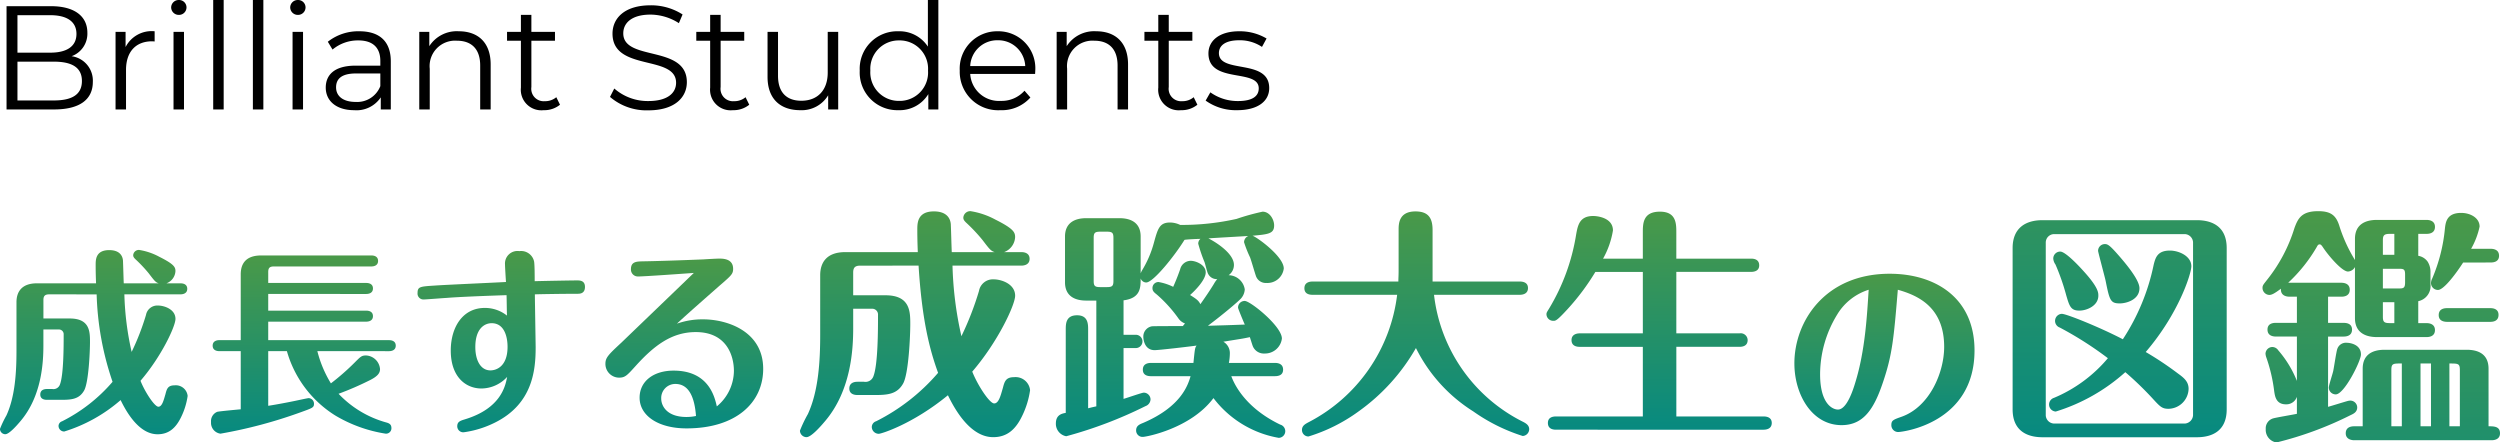 <svg xmlns="http://www.w3.org/2000/svg" xmlns:xlink="http://www.w3.org/1999/xlink" width="338.963" height="59.992" viewBox="0 0 338.963 59.992">
  <defs>
    <linearGradient id="linear-gradient" x1="0.5" x2="0.5" y2="1" gradientUnits="objectBoundingBox">
      <stop offset="0" stop-color="#4a9948"/>
      <stop offset="1" stop-color="#078a80"/>
    </linearGradient>
  </defs>
  <g id="グループ_44984" data-name="グループ 44984" transform="translate(-199.393 -110.165)">
    <path id="パス_136245" data-name="パス 136245" d="M11.1-7.22a3.251,3.251,0,0,0,2.14-3.18c0-2.28-1.8-3.6-4.92-3.6H2.28V0H8.72c3.5,0,5.26-1.36,5.26-3.74A3.342,3.342,0,0,0,11.1-7.22ZM8.22-12.78c2.24,0,3.54.86,3.54,2.54S10.46-7.7,8.22-7.7H3.76v-5.08ZM8.7-1.22H3.76V-6.48H8.7c2.46,0,3.8.8,3.8,2.62C12.5-2.02,11.16-1.22,8.7-1.22Zm9.72-7.24v-2.06H17.06V0h1.42V-5.36c0-2.48,1.34-3.88,3.54-3.88.1,0,.22.02.34.02V-10.6A3.967,3.967,0,0,0,18.42-8.46Zm7.22-4.36a1.021,1.021,0,0,0,1.04-1.04,1.009,1.009,0,0,0-1.04-.98,1.025,1.025,0,0,0-1.04,1A1.029,1.029,0,0,0,25.64-12.82ZM24.92,0h1.42V-10.52H24.92ZM30.3,0h1.42V-14.84H30.3Zm5.38,0H37.1V-14.84H35.68Zm6.1-12.82a1.021,1.021,0,0,0,1.04-1.04,1.009,1.009,0,0,0-1.04-.98,1.025,1.025,0,0,0-1.04,1A1.029,1.029,0,0,0,41.78-12.82ZM41.06,0h1.42V-10.52H41.06Zm9.06-10.6a6.68,6.68,0,0,0-4.28,1.42l.64,1.06a5.359,5.359,0,0,1,3.5-1.24c1.96,0,2.98.98,2.98,2.78v.64H49.62c-3.02,0-4.06,1.36-4.06,2.98C45.56-1.14,47.02.1,49.4.1a3.95,3.95,0,0,0,3.62-1.74V0h1.36V-6.52C54.38-9.24,52.84-10.6,50.12-10.6Zm-.5,9.58c-1.68,0-2.66-.76-2.66-1.98,0-1.08.66-1.88,2.7-1.88h3.3v1.72A3.366,3.366,0,0,1,49.62-1.02ZM63.6-10.6a4.421,4.421,0,0,0-4,2.02v-1.94H58.24V0h1.42V-5.52a3.449,3.449,0,0,1,3.68-3.8c2,0,3.16,1.14,3.16,3.36V0h1.42V-6.1C67.92-9.12,66.16-10.6,63.6-10.6ZM76.82-1.66a2.35,2.35,0,0,1-1.56.54,1.685,1.685,0,0,1-1.82-1.92V-9.32h3.2v-1.2h-3.2v-2.3H72.02v2.3H70.14v1.2h1.88v6.36A2.787,2.787,0,0,0,75.1.1a3.382,3.382,0,0,0,2.22-.74ZM89.3.12c3.58,0,5.22-1.76,5.22-3.82,0-5.1-8.62-2.78-8.62-6.62,0-1.4,1.14-2.54,3.7-2.54a7.208,7.208,0,0,1,3.84,1.16l.5-1.18a7.9,7.9,0,0,0-4.34-1.24c-3.56,0-5.16,1.78-5.16,3.84,0,5.18,8.62,2.82,8.62,6.66,0,1.38-1.14,2.48-3.76,2.48a6.875,6.875,0,0,1-4.62-1.7L84.1-1.7A7.591,7.591,0,0,0,89.3.12Zm13.18-1.78a2.35,2.35,0,0,1-1.56.54A1.685,1.685,0,0,1,99.1-3.04V-9.32h3.2v-1.2H99.1v-2.3H97.68v2.3H95.8v1.2h1.88v6.36A2.787,2.787,0,0,0,100.76.1a3.382,3.382,0,0,0,2.22-.74Zm11.14-8.86V-5c0,2.4-1.38,3.82-3.58,3.82-2,0-3.16-1.14-3.16-3.38v-5.96h-1.42v6.1c0,3.02,1.76,4.52,4.44,4.52a4.185,4.185,0,0,0,3.78-2.02V0h1.36V-10.52Zm13.58-4.32v6.32a4.6,4.6,0,0,0-4-2.08,5.089,5.089,0,0,0-5.24,5.34A5.106,5.106,0,0,0,123.2.1a4.557,4.557,0,0,0,4.06-2.18V0h1.36V-14.84ZM123.32-1.16a3.852,3.852,0,0,1-3.92-4.1,3.852,3.852,0,0,1,3.92-4.1,3.847,3.847,0,0,1,3.9,4.1A3.847,3.847,0,0,1,123.32-1.16Zm18.44-4.1a5.013,5.013,0,0,0-5.1-5.34,5.067,5.067,0,0,0-5.14,5.34A5.21,5.21,0,0,0,137.04.1a5.178,5.178,0,0,0,4.06-1.72l-.8-.92a4.147,4.147,0,0,1-3.22,1.38,3.894,3.894,0,0,1-4.14-3.66h8.8C141.74-4.98,141.76-5.14,141.76-5.26Zm-5.1-4.12a3.659,3.659,0,0,1,3.74,3.5h-7.46A3.654,3.654,0,0,1,136.66-9.38Zm13.36-1.22a4.421,4.421,0,0,0-4,2.02v-1.94h-1.36V0h1.42V-5.52a3.449,3.449,0,0,1,3.68-3.8c2,0,3.16,1.14,3.16,3.36V0h1.42V-6.1C154.34-9.12,152.58-10.6,150.02-10.6Zm13.22,8.94a2.35,2.35,0,0,1-1.56.54,1.685,1.685,0,0,1-1.82-1.92V-9.32h3.2v-1.2h-3.2v-2.3h-1.42v2.3h-1.88v1.2h1.88v6.36A2.787,2.787,0,0,0,161.52.1a3.382,3.382,0,0,0,2.22-.74ZM169.14.1c2.74,0,4.34-1.18,4.34-3,0-4.04-6.82-1.9-6.82-4.74,0-1,.84-1.74,2.74-1.74a5.392,5.392,0,0,1,3.1.9l.62-1.14a7.129,7.129,0,0,0-3.72-.98c-2.68,0-4.16,1.28-4.16,3,0,4.16,6.82,2,6.82,4.74,0,1.04-.82,1.72-2.82,1.72a6.354,6.354,0,0,1-3.74-1.18l-.64,1.12A7.028,7.028,0,0,0,169.14.1Z" transform="translate(198 125.005)"/>
    <g id="グループ_44983" data-name="グループ 44983" transform="translate(-6683 274.79)">
      <path id="パス_31672" data-name="パス 31672" d="M183.377,491.29c-.613,0-.773.267-.773.772v2.5h3.57c2.717,0,2.744,1.785,2.744,3.17s-.187,5.435-.773,6.553c-.666,1.226-1.732,1.306-3.17,1.306h-1.891c-.266,0-.906-.053-.906-.719,0-.693.639-.747.906-.747h.72a.931.931,0,0,0,1.039-.612c.506-1.306.506-5.222.506-6.767a.641.641,0,0,0-.692-.692H182.6v2.158c0,2.291-.213,6.9-3.143,10.31-.426.506-1.492,1.732-2.025,1.732a.733.733,0,0,1-.719-.719,14.242,14.242,0,0,1,.88-1.839c1.172-2.557,1.358-5.834,1.358-8.764v-6.581c0-1.385.692-2.557,2.77-2.557h8.019c-.053-1.385-.053-2.158-.053-2.478,0-.719,0-2.024,1.838-2.024,1.385,0,1.811.746,1.865,1.412.026.48.08,2.664.107,3.091h4.742c-.426-.134-.586-.347-1.359-1.359a18.806,18.806,0,0,0-1.811-1.918c-.213-.213-.293-.346-.293-.532a.769.769,0,0,1,.8-.719,8.488,8.488,0,0,1,2.744.932c2.025,1.012,2.185,1.412,2.185,1.945a1.863,1.863,0,0,1-1.226,1.652H201.2c.293,0,.906.08.906.745s-.639.746-.906.746H193.58a39.533,39.533,0,0,0,.986,7.806,33.305,33.305,0,0,0,1.945-5.008,1.562,1.562,0,0,1,1.626-1.279c.853,0,2.371.507,2.371,1.812,0,1.012-1.918,5.115-4.742,8.391.612,1.545,1.918,3.517,2.424,3.517s.719-.879.959-1.7c.186-.72.319-1.2,1.252-1.2a1.61,1.61,0,0,1,1.758,1.439,9.524,9.524,0,0,1-.879,2.851c-.693,1.438-1.625,2.344-3.2,2.344-2.5,0-4.209-2.984-5.008-4.635a21.1,21.1,0,0,1-7.646,4.262.767.767,0,0,1-.772-.745.675.675,0,0,1,.479-.64,22.049,22.049,0,0,0,6.846-5.354,39.836,39.836,0,0,1-2.158-11.855Z" transform="translate(6705.676 -616.005)" fill="url(#linear-gradient)"/>
      <path id="パス_31673" data-name="パス 31673" d="M238.921,499.49a15.737,15.737,0,0,0,1.837,4.368,32.382,32.382,0,0,0,3.17-2.77c.853-.853.986-1.012,1.6-1.012a2,2,0,0,1,1.891,1.838c0,.533-.293.959-1.332,1.492a41.734,41.734,0,0,1-4.289,1.865,14.052,14.052,0,0,0,6.473,3.89c.506.133.693.346.693.772a.731.731,0,0,1-.773.746,19.041,19.041,0,0,1-6.819-2.451,15.147,15.147,0,0,1-6.58-8.737H232.26V506.9c1.092-.16,3.143-.56,3.756-.693.4-.08,1.572-.346,1.732-.346a.756.756,0,0,1,.719.746c0,.533-.186.586-1.812,1.172a64.17,64.17,0,0,1-10.869,2.9,1.479,1.479,0,0,1-1.279-1.572,1.365,1.365,0,0,1,.826-1.385c.24-.08,2.9-.32,3.2-.347V499.49h-2.9c-.293,0-.906-.08-.906-.747,0-.639.586-.746.906-.746h2.9v-8.924c0-1.465.719-2.557,2.77-2.557h14.945c.293,0,.906.079.906.745,0,.639-.586.746-.906.746H233.033c-.639,0-.772.266-.772.773v1.465h13.294c.293,0,.905.08.905.746,0,.64-.586.746-.905.746H232.26V494h13.294c.293,0,.905.079.905.746,0,.639-.586.745-.905.745H232.26V498h16.384c.293,0,.906.08.906.746,0,.639-.586.747-.906.747Z" transform="translate(6686.5 -616.505)" fill="url(#linear-gradient)"/>
      <path id="パス_31674" data-name="パス 31674" d="M292.88,489.506c.373,0,1.093,0,1.093.88,0,.932-.72.932-1.012.932-1.891,0-5.275.054-5.781.08,0,.64.107,6.767.107,7.193,0,3.117-.426,7.645-5.488,10.177a13.565,13.565,0,0,1-4.289,1.332.817.817,0,0,1-.853-.826c0-.613.426-.745,1.039-.932,4.9-1.492,5.487-4.529,5.727-5.754a4.771,4.771,0,0,1-3.49,1.572c-2.1,0-4.156-1.545-4.156-5.141,0-3.143,1.6-5.781,4.608-5.781a4.768,4.768,0,0,1,3.011,1.039c-.027-.959-.027-1.838-.054-2.771-4.822.16-7.166.293-8.125.373-.506.027-2.824.213-3.117.213a.8.8,0,0,1-.826-.879c0-.879.373-.879,2.4-1.012,1.518-.106,8.231-.4,9.59-.48-.027-.373-.133-2.051-.133-2.4a1.694,1.694,0,0,1,1.945-1.785,1.8,1.8,0,0,1,2,1.412c.08.453.08,2.051.08,2.664C289.124,489.559,292.507,489.506,292.88,489.506Zm-13.773,9.031c0,1.811.72,3.17,2.052,3.17.745,0,2.318-.48,2.318-3.2,0-1.332-.426-3.2-2.158-3.2C280.333,495.313,279.107,496.059,279.107,498.537Z" transform="translate(6667.733 -616.112)" fill="url(#linear-gradient)"/>
      <path id="パス_31675" data-name="パス 31675" d="M318.237,489.652a.938.938,0,0,1-.959-1.012c0-1.012.8-1.012,1.518-1.039,1.838-.027,5.141-.133,8.338-.267.347-.027,1.785-.106,2.078-.106.533,0,1.918,0,1.918,1.385,0,.693-.24.906-1.784,2.237-1.412,1.253-4.262,3.73-5.835,5.2a10.344,10.344,0,0,1,3.543-.586c3.25,0,8.152,1.6,8.152,6.712,0,4.556-3.65,8.073-10.39,8.073-3.889,0-6.367-1.759-6.367-4.156,0-2.238,1.891-3.676,4.609-3.676,4.769,0,5.568,3.57,5.861,4.849a6.306,6.306,0,0,0,2.318-4.8c0-2-.933-5.275-5.168-5.275-3.25,0-5.621,1.812-8.072,4.5-1.253,1.385-1.492,1.678-2.345,1.678a1.864,1.864,0,0,1-1.838-1.864c0-.826.347-1.2,2.131-2.851.746-.719,8.871-8.525,9.857-9.483C324.658,489.252,319.143,489.652,318.237,489.652Zm5.062,14.572a1.908,1.908,0,0,0-1.918,2c0,.853.639,2.478,3.436,2.478a6.193,6.193,0,0,0,1.279-.134C325.91,506.089,325.164,504.224,323.3,504.224Z" transform="translate(6650.664 -616.791)" fill="url(#linear-gradient)"/>
      <g id="グループ_44780" data-name="グループ 44780" transform="translate(6990.853 -135.99)">
        <path id="パス_31679" data-name="パス 31679" d="M283.72,569.206c-1.208,3.594-2.635,5.762-5.6,5.762-4.006,0-6.394-4.143-6.394-8.369,0-5.707,4.171-12.156,12.924-12.156,5.982,0,11.5,3.1,11.5,10.4,0,9.878-9.768,11.058-10.344,11.058a.925.925,0,0,1-.933-.933c0-.658.275-.74,1.427-1.152,3.786-1.372,5.735-6.009,5.735-9.466,0-5.543-3.787-7.025-6.283-7.739C285.2,563.224,285.01,565.419,283.72,569.206Zm-6.147-9.3a15.551,15.551,0,0,0-2.36,8.176c0,4.089,1.756,4.775,2.415,4.775,1.207,0,2.057-2.661,2.36-3.677,1.344-4.336,1.592-9.193,1.811-12.568A7.686,7.686,0,0,0,277.574,559.9Z" transform="translate(-136.894 -545.961)" fill="url(#linear-gradient)"/>
        <path id="パス_31680" data-name="パス 31680" d="M339.714,570.524c0,2.737-1.724,3.785-4.055,3.785H314.743c-1.487,0-4.055-.44-4.055-3.785V548.661c0-2.7,1.723-3.784,4.055-3.784h20.916c1.487,0,4.055.439,4.055,3.784Zm-4.562-22.64a1.168,1.168,0,0,0-1.081-1.116H316.263a1.143,1.143,0,0,0-1.081,1.116v23.451a1.168,1.168,0,0,0,1.081,1.116h17.808a1.2,1.2,0,0,0,1.081-1.116Zm-5.339,3.041c.236-.912.473-1.926,2.2-1.926,1.217,0,2.907.743,2.907,2.129,0,.98-1.69,6.387-6.184,11.624a44.647,44.647,0,0,1,4.358,2.906c.845.608,1.454,1.115,1.454,2.094a2.78,2.78,0,0,1-2.7,2.7c-.912,0-1.149-.271-2.264-1.487a43.821,43.821,0,0,0-3.616-3.481,25.237,25.237,0,0,1-9.427,5.339.95.95,0,0,1-.236-1.858,19.271,19.271,0,0,0,7.3-5.374,47.542,47.542,0,0,0-6.521-4.156.957.957,0,0,1,.27-1.859c.642,0,5.238,1.859,8.279,3.448A29.045,29.045,0,0,0,329.813,550.925Zm-12.672-1.791c.676,0,2.366,1.757,3.21,2.7,1.96,2.163,1.96,2.871,1.96,3.277,0,1.386-1.588,2.028-2.568,2.028-1.182,0-1.352-.608-1.791-2.095a29.833,29.833,0,0,0-1.453-4.156,1.562,1.562,0,0,1-.3-.811A.945.945,0,0,1,317.142,549.134Zm6.082-1.014c.371,0,.676.2,1.858,1.555,1.149,1.318,2.805,3.345,2.805,4.426,0,1.555-1.757,2.062-2.67,2.062-1.283,0-1.385-.44-1.926-3.108-.135-.608-1.014-3.853-1.014-4.021A.915.915,0,0,1,323.224,548.121Z" transform="translate(-146.267 -543.66)" fill="url(#linear-gradient)"/>
        <path id="パス_31681" data-name="パス 31681" d="M376.42,549.323a1.946,1.946,0,0,1,1.284.812,2.631,2.631,0,0,1,.371,1.486v1.555a2.1,2.1,0,0,1-1.656,2.3v2.974h1.115c.372,0,1.149.1,1.149.946,0,.878-.81.946-1.149.946h-6.724c-1.724,0-2.973-.744-2.973-2.568v-6.928a1.145,1.145,0,0,1-.946.609c-.812,0-2.636-2.13-3.413-3.312-.2-.3-.3-.372-.439-.372-.169,0-.271.135-.372.339a20.978,20.978,0,0,1-3.886,4.866h7.2c.371,0,1.148.1,1.148.946,0,.878-.811.945-1.148.945h-1.791v3.548h2.1c.371,0,1.149.068,1.149.913,0,.878-.812.945-1.149.945h-2.1V569.8c.608-.169,1.892-.575,2.6-.777a1.711,1.711,0,0,1,.406-.068.938.938,0,0,1,.946.912c0,.643-.507.879-.879,1.048a47.393,47.393,0,0,1-10.07,3.716,1.734,1.734,0,0,1-1.453-1.824,1.4,1.4,0,0,1,1.048-1.453c.507-.135,2.737-.507,3.176-.608v-2.3a1.508,1.508,0,0,1-1.486,1.014c-1.353,0-1.487-1.115-1.589-1.757a21.674,21.674,0,0,0-1.081-4.629,1.974,1.974,0,0,1-.1-.473.938.938,0,0,1,.945-.913.985.985,0,0,1,.778.44,14.665,14.665,0,0,1,2.534,4.156v-6.015h-2.839c-.406,0-1.148-.1-1.148-.945s.777-.913,1.148-.913h2.839v-3.548h-1.013c-.608,0-1.217-.27-1.15-1.081-.912.677-1.249.845-1.588.845a.958.958,0,0,1-.912-.946c0-.338.1-.44.574-1.047a21.255,21.255,0,0,0,3.751-7.062c.473-1.285.947-2.3,3.21-2.3,1.622,0,2.4.473,2.872,1.96a20.42,20.42,0,0,0,2.129,4.664v-2.872c0-1.993,1.453-2.568,2.973-2.568h6.724c.372,0,1.149.1,1.149.946,0,.879-.81.946-1.149.946H376.42Zm-11.185,18.789a.938.938,0,0,1-.946-.913c0-.338.542-1.926.609-2.3.1-.472.4-2.534.541-2.94a1.237,1.237,0,0,1,1.318-.844c.3,0,1.892.169,1.892,1.588C368.648,563.584,366.384,568.112,365.235,568.112Zm3.65,4.325v-7.806c0-1.859,1.25-2.568,2.973-2.568h11.118c1.52,0,2.973.541,2.973,2.568v7.806c.709,0,1.554,0,1.554.946,0,.844-.777.945-1.148.945H367.736c-.371,0-1.149-.135-1.149-.945,0-.844.743-.946,1.149-.946Zm4.291-26.087h-.642c-.777,0-.912.237-.912.878v1.961h1.554Zm-1.554,7.4h2.2c.608,0,.811-.068.811-.844v-1.014c0-.709-.135-.811-.811-.811h-2.2Zm1.554,1.859h-1.554v1.959c0,.676.135.879.912.879h.642Zm1.014,8.312c-1.216,0-1.419,0-1.419.912v7.6h1.419Zm3.954,0h-1.419v8.516h1.419Zm4.359-13.686c-.777,1.217-2.568,3.717-3.413,3.717a.944.944,0,0,1-.946-.946,1.5,1.5,0,0,1,.169-.608,22.611,22.611,0,0,0,1.723-6.792c.1-.879.27-2.1,2.2-2.1,1.25,0,2.5.677,2.5,1.858a10.507,10.507,0,0,1-1.149,3.007h2.636c.337,0,1.149.068,1.149.946,0,.845-.778.912-1.149.912Zm-2.162,8.042c-.406,0-1.149-.1-1.149-.912,0-.879.778-.946,1.149-.946h5.845c.338,0,1.116.068,1.116.912,0,.879-.778.946-1.116.946Zm.3,14.159h1.419v-7.6c0-.912-.2-.912-1.419-.912Z" transform="translate(-156.999 -543.274)" fill="url(#linear-gradient)"/>
        <g id="グループ_44822" data-name="グループ 44822" transform="translate(0 0)">
          <path id="パス_31708" data-name="パス 31708" d="M97.4,688.667c-.751,0-.947.326-.947.947v3.071h4.377c3.332,0,3.365,2.189,3.365,3.887s-.228,6.665-.947,8.036c-.817,1.5-2.123,1.6-3.887,1.6H97.042c-.327,0-1.111-.065-1.111-.882,0-.849.784-.915,1.111-.915h.882a1.142,1.142,0,0,0,1.275-.751c.62-1.6.62-6.4.62-8.3a.786.786,0,0,0-.849-.849H96.454v2.645c0,2.81-.261,8.461-3.855,12.643-.523.621-1.829,2.123-2.482,2.123a.9.9,0,0,1-.882-.883,17.462,17.462,0,0,1,1.079-2.254c1.438-3.136,1.666-7.154,1.666-10.748v-8.069c0-1.7.849-3.136,3.4-3.136h9.833c-.066-1.7-.066-2.646-.066-3.038,0-.882,0-2.483,2.255-2.483,1.7,0,2.221.915,2.286,1.732.033.587.1,3.266.131,3.789h5.815c-.523-.163-.719-.424-1.667-1.666a23,23,0,0,0-2.221-2.352c-.261-.261-.36-.424-.36-.653a.943.943,0,0,1,.98-.882,10.425,10.425,0,0,1,3.365,1.143c2.482,1.241,2.678,1.731,2.678,2.385a2.282,2.282,0,0,1-1.5,2.026h2.352c.36,0,1.111.1,1.111.915s-.784.915-1.111.915h-9.342a48.375,48.375,0,0,0,1.208,9.571,40.975,40.975,0,0,0,2.385-6.141,1.914,1.914,0,0,1,1.993-1.568c1.045,0,2.907.621,2.907,2.221,0,1.242-2.352,6.272-5.815,10.29.752,1.895,2.352,4.313,2.973,4.313s.882-1.078,1.176-2.091c.229-.882.392-1.471,1.536-1.471a1.975,1.975,0,0,1,2.156,1.765,11.692,11.692,0,0,1-1.078,3.495c-.849,1.764-1.993,2.875-3.92,2.875-3.07,0-5.161-3.659-6.141-5.684-4.736,3.887-9.016,5.227-9.375,5.227a.942.942,0,0,1-.947-.915.827.827,0,0,1,.588-.784,27.036,27.036,0,0,0,8.4-6.566c-1.143-3.136-2.189-7.154-2.646-14.537Z" transform="translate(-89.234 -681.284)" fill="url(#linear-gradient)"/>
          <path id="パス_31709" data-name="パス 31709" d="M149.993,689.736a3.269,3.269,0,0,1,.163-.36,14.283,14.283,0,0,0,1.634-3.79c.523-1.894.751-2.744,2.189-2.744a3.244,3.244,0,0,1,1.372.327,33.683,33.683,0,0,0,7.644-.816,31.175,31.175,0,0,1,3.528-.98c.98,0,1.568,1.078,1.568,1.862,0,1.111-.751,1.209-2.94,1.4.589.164,4.247,2.81,4.247,4.443a2.233,2.233,0,0,1-2.352,1.96,1.405,1.405,0,0,1-1.4-.882c-.131-.327-.653-2.156-.817-2.581a15.86,15.86,0,0,1-.816-2.059.922.922,0,0,1,.588-.849c-.424.032-4.573.261-5.423.327,1.045.522,3.462,2.058,3.462,3.593a1.716,1.716,0,0,1-.719,1.4,2.26,2.26,0,0,1,2.189,1.928,2.038,2.038,0,0,1-.686,1.4c-.294.294-1.927,1.732-4.312,3.528,2.189-.066,2.45-.066,5-.164-.163-.36-.914-2.156-.914-2.287a.892.892,0,0,1,.914-.914c.752,0,5.031,3.43,5.031,5.1a2.309,2.309,0,0,1-2.352,2.026,1.616,1.616,0,0,1-1.6-1.012c-.065-.163-.327-1.013-.392-1.208-1.045.228-1.208.228-3.594.62a1.792,1.792,0,0,1,.882,1.6,7.273,7.273,0,0,1-.131,1.274h6.239c.393,0,1.111.1,1.111.916,0,.783-.686.882-1.111.882h-5.912c.2.523,1.47,4.083,6.631,6.566a.93.93,0,0,1,.686.882.906.906,0,0,1-.882.915,14.132,14.132,0,0,1-8.853-5.39c-3.07,4.116-9.114,5.26-9.571,5.26a.865.865,0,0,1-.915-.882c0-.62.457-.816.947-1.012,5.128-2.189,6.076-5.1,6.435-6.337H151.4c-.359,0-1.11-.065-1.11-.882s.718-.916,1.11-.916h5.749c.2-1.96.2-2.025.425-2.352-.915.131-5.1.62-5.684.62-1.372,0-1.535-1.437-1.535-1.829a1.405,1.405,0,0,1,1.143-1.4c.163-.033,2.809-.033,4.213-.033.131-.164.164-.2.294-.359a1.822,1.822,0,0,1-.915-.719,18.429,18.429,0,0,0-2.907-3.2c-.327-.261-.588-.457-.588-.849a.813.813,0,0,1,.817-.849,7.2,7.2,0,0,1,1.993.653c.261-.588.555-1.274.947-2.385a1.493,1.493,0,0,1,1.438-1.143c.653,0,2.025.523,2.025,1.568,0,.947-1.274,2.319-2.123,3.071,1.013.62,1.176.816,1.4,1.241.621-.882,1.275-1.83,1.83-2.744a3.56,3.56,0,0,1,.457-.654,1.308,1.308,0,0,1-1.241-.718c-.13-.2-.391-1.34-.49-1.6a20.1,20.1,0,0,1-.849-2.482.877.877,0,0,1,.294-.654c-.424,0-1.829.066-2.156.131-1.372,2.221-4.246,5.782-5.194,5.782a.815.815,0,0,1-.751-.555c0,1.242,0,2.679-2.319,2.973v4.671h1.666a.9.9,0,1,1,0,1.8h-1.666v6.892c.457-.13,2.515-.849,2.744-.849a.934.934,0,0,1,.915.915,1.014,1.014,0,0,1-.686.915,57.711,57.711,0,0,1-10.748,4.083,1.715,1.715,0,0,1-1.4-1.732c0-1.175.816-1.339,1.339-1.437V697.38c0-.784,0-1.96,1.535-1.96,1.5,0,1.5,1.208,1.5,1.96v10.65c.653-.164.816-.2,1.111-.262V693.427H142.61c-1.47,0-2.874-.555-2.874-2.482v-6.207c0-1.764,1.208-2.483,2.874-2.483h4.508c1.471,0,2.875.556,2.875,2.483Zm-3.691-4.8c0-.653-.131-.849-.849-.849h-.98c-.719,0-.849.2-.849.849v5.815c0,.653.131.849.849.849h.98c.719,0,.849-.2.849-.849Z" transform="translate(-103.797 -681.308)" fill="url(#linear-gradient)"/>
          <path id="パス_31710" data-name="パス 31710" d="M188.39,692.631c-.424,0-1.111-.1-1.111-.883,0-.816.719-.915,1.111-.915h11.629c0-.523.033-.686.033-1.568v-5.423c0-.784,0-2.516,2.286-2.516,1.732,0,2.319.883,2.319,2.516v6.99h11.826c.391,0,1.11.1,1.11.883,0,.816-.751.915-1.11.915h-11.63a22.076,22.076,0,0,0,11.989,17.183c.392.2.915.457.915,1.045a.929.929,0,0,1-.882.915,24.243,24.243,0,0,1-6.7-3.332,21.343,21.343,0,0,1-7.774-8.591,26.967,26.967,0,0,1-7.775,8.591,22.831,22.831,0,0,1-6.795,3.4.877.877,0,0,1-.882-.883c0-.588.457-.817.948-1.078a22.509,22.509,0,0,0,11.956-17.248Z" transform="translate(-118.881 -681.296)" fill="url(#linear-gradient)"/>
          <path id="パス_31711" data-name="パス 31711" d="M248.166,709.14V699.7h-8.559c-.327,0-1.11-.065-1.11-.914,0-.816.783-.915,1.11-.915h8.559v-8.33H241.73a31.534,31.534,0,0,1-3.756,5.031c-1.471,1.6-1.634,1.6-1.928,1.6a.915.915,0,0,1-.947-.882c0-.2.033-.261.359-.783a27.874,27.874,0,0,0,3.659-10c.228-1.275.457-2.548,2.319-2.548.555,0,2.678.228,2.678,1.96a11.614,11.614,0,0,1-1.339,3.822h5.39v-3.528c0-1.208,0-2.842,2.319-2.842,2.222,0,2.222,1.634,2.222,2.842v3.528h10.126c.359,0,1.111.065,1.111.914,0,.784-.719.882-1.111.882H252.707v8.33H261.3a.944.944,0,0,1,1.078.915c0,.816-.719.914-1.078.914h-8.591v9.441h11.825c.327,0,1.112.065,1.112.882s-.752.915-1.112.915H236.406c-.36,0-1.111-.065-1.111-.915,0-.817.751-.882,1.111-.882Z" transform="translate(-133.882 -681.308)" fill="url(#linear-gradient)"/>
        </g>
      </g>
    </g>
  </g>
</svg>
